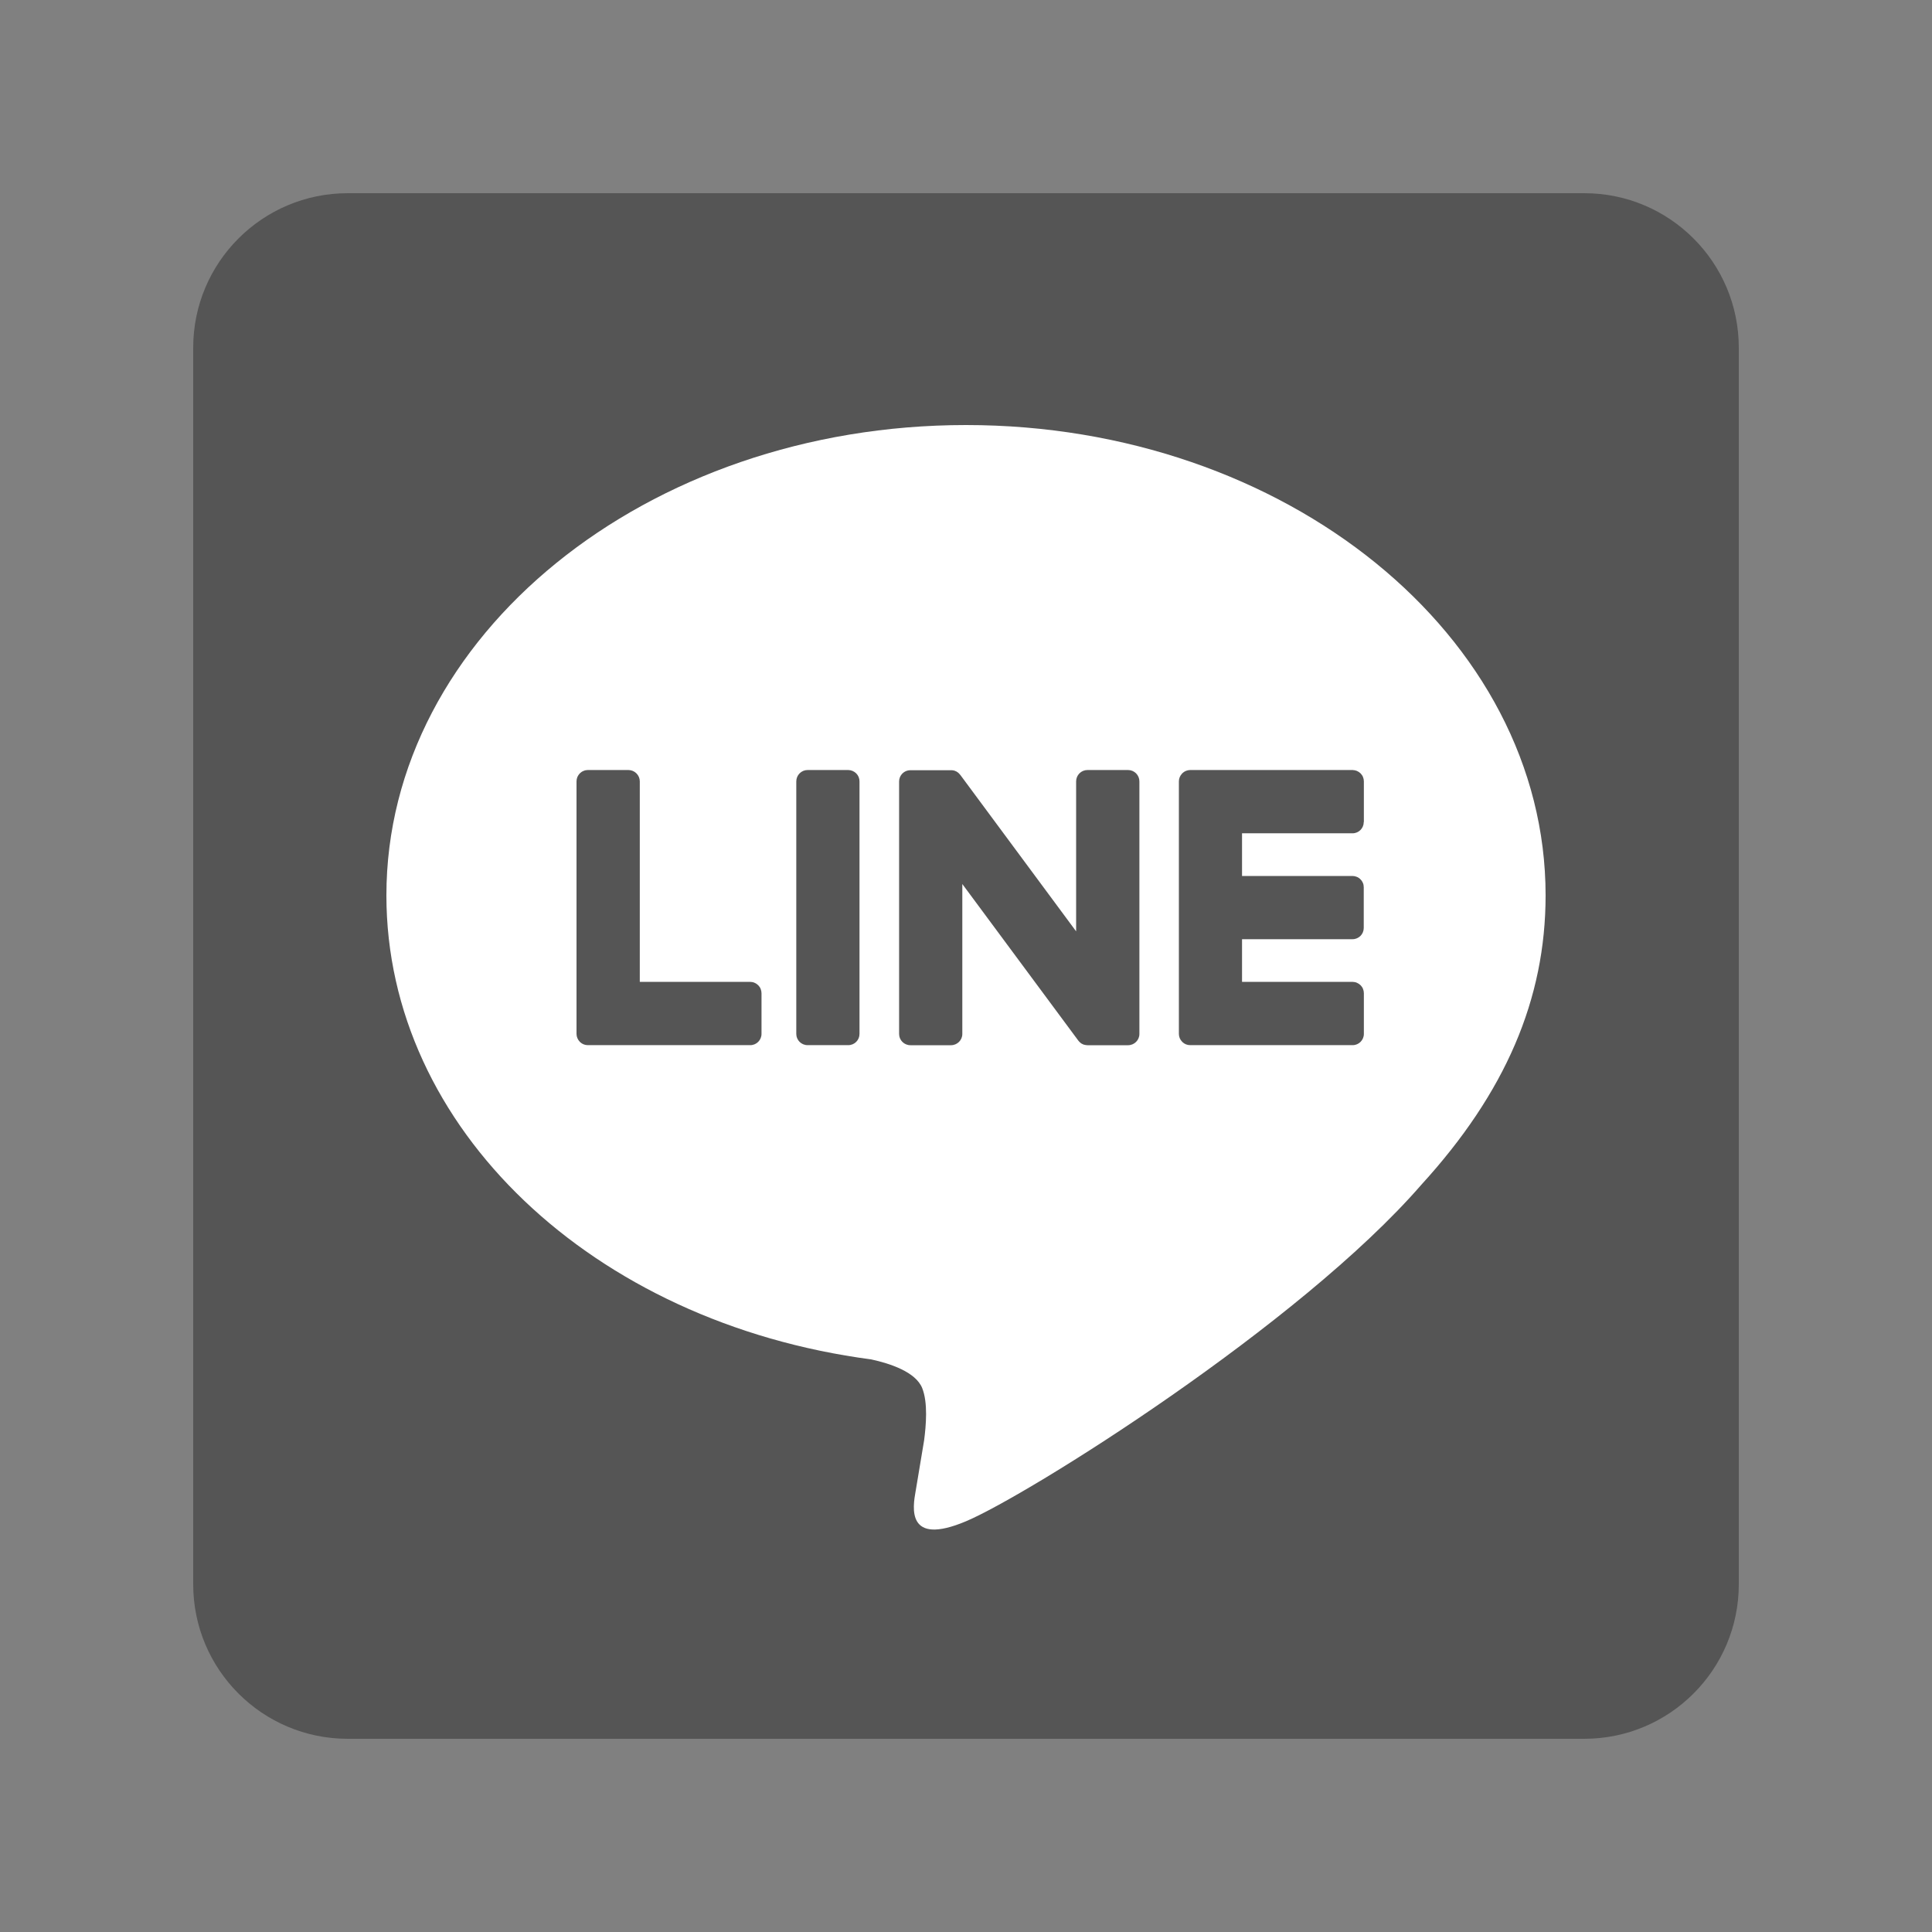 <svg xmlns="http://www.w3.org/2000/svg" width="32" height="32" viewBox="0 0 32 32" fill="none">
<rect x="0" y="0" width="32" height="32" fill="#808080" stroke="none"/>
<path d="M3.2 5.76C3.2 4.346 4.346 3.2 5.76 3.2H26.24C27.654 3.2 28.8 4.346 28.8 5.76V26.24C28.8 27.654 27.654 28.8 26.24 28.8H5.76C4.346 28.8 3.2 27.654 3.2 26.24V5.76Z" fill="#555555"/>
<path d="M16 7.04C21.294 7.04 25.6 10.534 25.6 14.83C25.6 16.55 24.934 18.098 23.542 19.623C21.529 21.942 17.025 24.765 16 25.197C15.004 25.617 15.12 24.961 15.165 24.702L15.169 24.68L15.306 23.858C15.338 23.613 15.372 23.233 15.274 22.99C15.166 22.723 14.742 22.584 14.43 22.516C9.816 21.908 6.4 18.681 6.4 14.83C6.4 10.534 10.708 7.04 16 7.04ZM12.427 16.263H10.597V12.942C10.597 12.892 10.577 12.845 10.542 12.81C10.508 12.775 10.46 12.755 10.411 12.754H9.736C9.712 12.754 9.687 12.759 9.665 12.769C9.642 12.778 9.621 12.792 9.604 12.809C9.587 12.827 9.573 12.847 9.563 12.87C9.554 12.893 9.549 12.917 9.549 12.942V17.125C9.549 17.174 9.57 17.221 9.602 17.253V17.254L9.604 17.257L9.607 17.259C9.642 17.293 9.688 17.311 9.736 17.311H12.427C12.53 17.311 12.613 17.227 12.613 17.124V16.452C12.613 16.427 12.608 16.403 12.599 16.38C12.59 16.357 12.576 16.336 12.559 16.319C12.541 16.301 12.521 16.288 12.498 16.278C12.476 16.268 12.451 16.263 12.427 16.263V16.263ZM13.376 12.754C13.326 12.754 13.279 12.774 13.244 12.809C13.209 12.844 13.189 12.892 13.189 12.942V17.125C13.189 17.228 13.273 17.311 13.376 17.311H14.05C14.154 17.311 14.236 17.227 14.236 17.125V12.942C14.236 12.892 14.217 12.845 14.182 12.81C14.147 12.775 14.1 12.755 14.05 12.754H13.376ZM18.012 12.754C17.962 12.754 17.914 12.774 17.879 12.809C17.844 12.844 17.824 12.892 17.824 12.942V15.426L15.908 12.838C15.903 12.832 15.898 12.826 15.892 12.82V12.819C15.889 12.815 15.885 12.811 15.88 12.807L15.877 12.804C15.873 12.8 15.868 12.796 15.864 12.793H15.862L15.856 12.788L15.853 12.786C15.851 12.784 15.849 12.783 15.847 12.782L15.837 12.776H15.835L15.831 12.774L15.819 12.769L15.814 12.766C15.81 12.765 15.806 12.764 15.802 12.763H15.8L15.796 12.762L15.786 12.759H15.778L15.775 12.758H15.77L15.768 12.757H15.079C15.029 12.757 14.982 12.776 14.947 12.811C14.912 12.846 14.892 12.893 14.892 12.943V17.126C14.892 17.229 14.976 17.312 15.079 17.312H15.751C15.855 17.312 15.939 17.228 15.939 17.126V14.642L17.859 17.234C17.872 17.252 17.888 17.267 17.906 17.28L17.907 17.281L17.919 17.288L17.924 17.29C17.927 17.292 17.93 17.294 17.934 17.295L17.942 17.299L17.948 17.301C17.952 17.303 17.956 17.304 17.96 17.305H17.964C17.979 17.309 17.995 17.312 18.012 17.312H18.684C18.788 17.312 18.872 17.228 18.872 17.126V12.942C18.872 12.892 18.852 12.844 18.817 12.809C18.782 12.774 18.734 12.754 18.685 12.754H18.012V12.754ZM22.59 13.615V12.943C22.59 12.918 22.585 12.894 22.576 12.871C22.567 12.848 22.553 12.828 22.536 12.81C22.518 12.793 22.498 12.779 22.475 12.769C22.453 12.76 22.428 12.755 22.404 12.754H19.713C19.665 12.755 19.618 12.773 19.584 12.807H19.582L19.581 12.81L19.579 12.813C19.545 12.848 19.526 12.894 19.526 12.942V17.125C19.526 17.174 19.546 17.221 19.579 17.253L19.581 17.257L19.584 17.259C19.619 17.293 19.665 17.311 19.713 17.311H22.404C22.507 17.311 22.59 17.227 22.59 17.124V16.452C22.59 16.427 22.585 16.403 22.576 16.38C22.567 16.357 22.553 16.336 22.536 16.319C22.518 16.301 22.498 16.288 22.475 16.278C22.453 16.268 22.428 16.263 22.404 16.263H20.572V15.556H22.402C22.506 15.556 22.588 15.472 22.588 15.369V14.697C22.588 14.673 22.584 14.648 22.575 14.626C22.565 14.603 22.552 14.582 22.534 14.565C22.517 14.547 22.497 14.533 22.474 14.524C22.451 14.514 22.427 14.509 22.402 14.509H20.572V13.802H22.402C22.506 13.802 22.588 13.718 22.588 13.615H22.59Z" fill="white"/>
</svg>